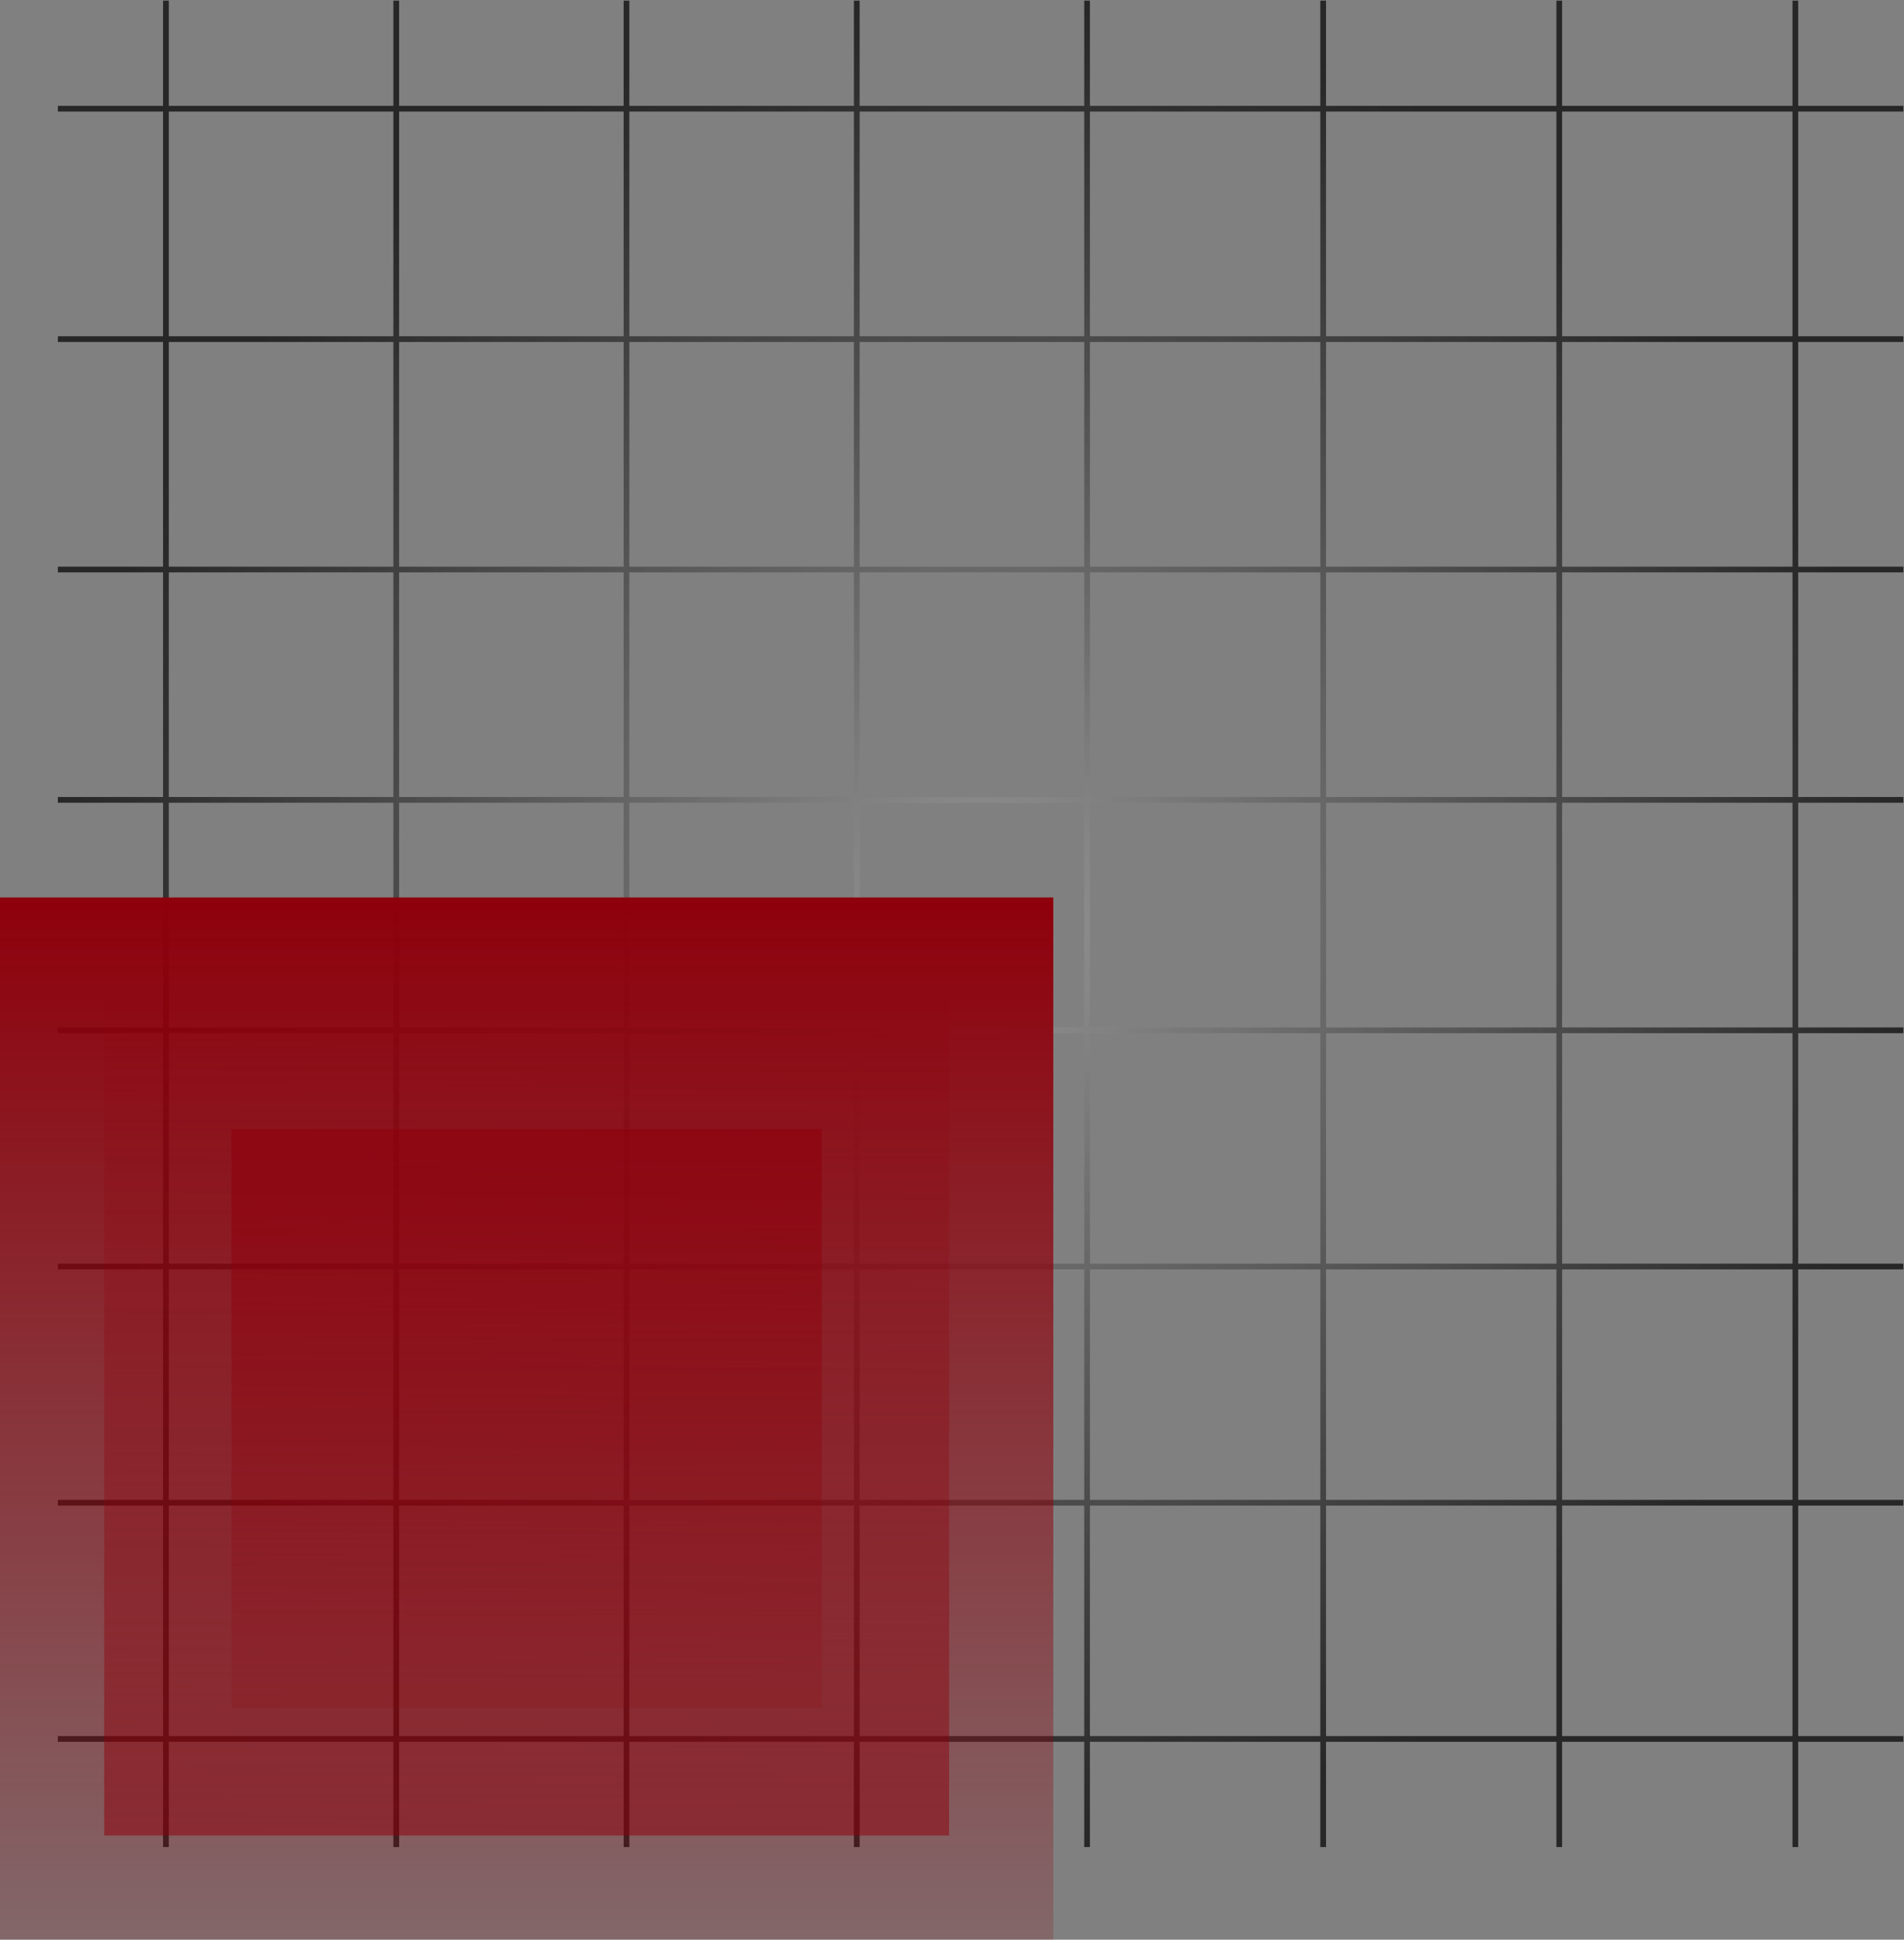 <?xml version="1.0" encoding="UTF-8"?>
<svg xmlns="http://www.w3.org/2000/svg" width="329" height="335" viewBox="0 0 329 335" fill="none">
  <rect x="0" y="0" width="329" height="335" fill="#808080" stroke="none"/>
  <path fill-rule="evenodd" clip-rule="evenodd" d="M28.174 300.826V319H29.174V300.826H67.965V319H68.965V300.826H107.756V319H108.756V300.826H147.547V319H148.547V300.826H187.338V319H188.338V300.826H228.133V319H229.133V300.826H268.928V319H269.928V300.826H309.723V319H310.723V300.826H328.898V299.826H310.723V260.031H328.898V259.031H310.723V219.236H328.898V218.236H310.723V178.441H328.898V177.441H310.723V138.65H328.898V137.65H310.723V98.859H328.898V97.859H310.723V59.068H328.898V58.068H310.723V19.277H328.898V18.277H310.723V0.103H309.723V18.277L269.928 18.277V0.103H268.928V18.277L229.133 18.277V0.103H228.133V18.277L188.338 18.277V0.103H187.338V18.277L148.547 18.277V0.103H147.547V18.277L108.756 18.277V0.103H107.756V18.277L68.965 18.277V0.103H67.965V18.277L29.174 18.277V0.103H28.174V18.277H10V19.277H28.174V58.068H10V59.068H28.174V97.859H10V98.859H28.174V137.65H10V138.65H28.174V177.441H10V178.441H28.174V218.236H10V219.236H28.174V259.031H10V260.031H28.174V299.826H10V300.826H28.174ZM29.174 299.826H67.965V260.031H29.174V299.826ZM68.965 299.826H107.756V260.031H68.965V299.826ZM108.756 299.826H147.547V260.031H108.756V299.826ZM148.547 299.826H187.338V260.031H148.547V299.826ZM188.338 299.826H228.133V260.031H188.338V299.826ZM229.133 299.826H268.928V260.031H229.133V299.826ZM269.928 299.826H309.723V260.031H269.928V299.826ZM309.723 219.236V259.031H269.928V219.236H309.723ZM309.723 178.441V218.236H269.928V178.441H309.723ZM309.723 138.65V177.441H269.928V138.65L309.723 138.65ZM309.723 98.859V137.65L269.928 137.65V98.859L309.723 98.859ZM309.723 59.068V97.859L269.928 97.859V59.068L309.723 59.068ZM309.723 19.277V58.068L269.928 58.068V19.277L309.723 19.277ZM29.174 259.031H67.965V219.236H29.174V259.031ZM68.965 259.031H107.756V219.236H68.965V259.031ZM108.756 259.031H147.547V219.236H108.756V259.031ZM148.547 259.031H187.338V219.236L148.547 219.236V259.031ZM188.338 259.031H228.133V219.236H188.338V259.031ZM229.133 259.031H268.928V219.236H229.133V259.031ZM268.928 178.441V218.236H229.133V178.441H268.928ZM268.928 138.65V177.441H229.133V138.65H268.928ZM268.928 98.859V137.65H229.133V98.859H268.928ZM268.928 59.068V97.859H229.133V59.068H268.928ZM268.928 19.277V58.068H229.133V19.277L268.928 19.277ZM29.174 218.236H67.965V178.441H29.174V218.236ZM68.965 218.236H107.756V178.441H68.965V218.236ZM108.756 218.236H147.547V178.441H108.756V218.236ZM148.547 218.236L187.338 218.236V178.441L148.547 178.441V218.236ZM188.338 218.236H228.133V178.441H188.338V218.236ZM228.133 138.65V177.441H188.338V138.65H228.133ZM228.133 98.859V137.65H188.338V98.859H228.133ZM228.133 59.068V97.859H188.338V59.068L228.133 59.068ZM228.133 19.277V58.068L188.338 58.068V19.277L228.133 19.277ZM29.174 177.441H67.965V138.65H29.174V177.441ZM68.965 177.441H107.756V138.65H68.965V177.441ZM108.756 177.441H147.547V138.65H108.756V177.441ZM148.547 177.441L187.338 177.441V138.65H148.547V177.441ZM187.338 98.859V137.65H148.547V98.859H187.338ZM187.338 59.068V97.859H148.547V59.068H187.338ZM187.338 19.277V58.068H148.547V19.277L187.338 19.277ZM29.174 137.65H67.965V98.859H29.174V137.65ZM68.965 137.65H107.756V98.859L68.965 98.859V137.65ZM108.756 137.65H147.547V98.859H108.756V137.65ZM147.547 59.068V97.859H108.756V59.068L147.547 59.068ZM147.547 19.277V58.068L108.756 58.068V19.277L147.547 19.277ZM29.174 97.859H67.965V59.068L29.174 59.068V97.859ZM68.965 97.859L107.756 97.859V59.068H68.965V97.859ZM107.756 19.277V58.068H68.965V19.277L107.756 19.277ZM29.174 58.068L67.965 58.068V19.277L29.174 19.277V58.068Z" fill="white" fill-opacity="0.2"></path>
  <path fill-rule="evenodd" clip-rule="evenodd" d="M28.174 300.826V319H29.174V300.826H67.965V319H68.965V300.826H107.756V319H108.756V300.826H147.547V319H148.547V300.826H187.338V319H188.338V300.826H228.133V319H229.133V300.826H268.928V319H269.928V300.826H309.723V319H310.723V300.826H328.898V299.826H310.723V260.031H328.898V259.031H310.723V219.236H328.898V218.236H310.723V178.441H328.898V177.441H310.723V138.65H328.898V137.65H310.723V98.859H328.898V97.859H310.723V59.068H328.898V58.068H310.723V19.277H328.898V18.277H310.723V0.103H309.723V18.277L269.928 18.277V0.103H268.928V18.277L229.133 18.277V0.103H228.133V18.277L188.338 18.277V0.103H187.338V18.277L148.547 18.277V0.103H147.547V18.277L108.756 18.277V0.103H107.756V18.277L68.965 18.277V0.103H67.965V18.277L29.174 18.277V0.103H28.174V18.277H10V19.277H28.174V58.068H10V59.068H28.174V97.859H10V98.859H28.174V137.65H10V138.65H28.174V177.441H10V178.441H28.174V218.236H10V219.236H28.174V259.031H10V260.031H28.174V299.826H10V300.826H28.174ZM29.174 299.826H67.965V260.031H29.174V299.826ZM68.965 299.826H107.756V260.031H68.965V299.826ZM108.756 299.826H147.547V260.031H108.756V299.826ZM148.547 299.826H187.338V260.031H148.547V299.826ZM188.338 299.826H228.133V260.031H188.338V299.826ZM229.133 299.826H268.928V260.031H229.133V299.826ZM269.928 299.826H309.723V260.031H269.928V299.826ZM309.723 219.236V259.031H269.928V219.236H309.723ZM309.723 178.441V218.236H269.928V178.441H309.723ZM309.723 138.65V177.441H269.928V138.65L309.723 138.65ZM309.723 98.859V137.65L269.928 137.65V98.859L309.723 98.859ZM309.723 59.068V97.859L269.928 97.859V59.068L309.723 59.068ZM309.723 19.277V58.068L269.928 58.068V19.277L309.723 19.277ZM29.174 259.031H67.965V219.236H29.174V259.031ZM68.965 259.031H107.756V219.236H68.965V259.031ZM108.756 259.031H147.547V219.236H108.756V259.031ZM148.547 259.031H187.338V219.236L148.547 219.236V259.031ZM188.338 259.031H228.133V219.236H188.338V259.031ZM229.133 259.031H268.928V219.236H229.133V259.031ZM268.928 178.441V218.236H229.133V178.441H268.928ZM268.928 138.65V177.441H229.133V138.65H268.928ZM268.928 98.859V137.65H229.133V98.859H268.928ZM268.928 59.068V97.859H229.133V59.068H268.928ZM268.928 19.277V58.068H229.133V19.277L268.928 19.277ZM29.174 218.236H67.965V178.441H29.174V218.236ZM68.965 218.236H107.756V178.441H68.965V218.236ZM108.756 218.236H147.547V178.441H108.756V218.236ZM148.547 218.236L187.338 218.236V178.441L148.547 178.441V218.236ZM188.338 218.236H228.133V178.441H188.338V218.236ZM228.133 138.65V177.441H188.338V138.65H228.133ZM228.133 98.859V137.65H188.338V98.859H228.133ZM228.133 59.068V97.859H188.338V59.068L228.133 59.068ZM228.133 19.277V58.068L188.338 58.068V19.277L228.133 19.277ZM29.174 177.441H67.965V138.65H29.174V177.441ZM68.965 177.441H107.756V138.65H68.965V177.441ZM108.756 177.441H147.547V138.65H108.756V177.441ZM148.547 177.441L187.338 177.441V138.65H148.547V177.441ZM187.338 98.859V137.65H148.547V98.859H187.338ZM187.338 59.068V97.859H148.547V59.068H187.338ZM187.338 19.277V58.068H148.547V19.277L187.338 19.277ZM29.174 137.65H67.965V98.859H29.174V137.65ZM68.965 137.65H107.756V98.859L68.965 98.859V137.65ZM108.756 137.65H147.547V98.859H108.756V137.65ZM147.547 59.068V97.859H108.756V59.068L147.547 59.068ZM147.547 19.277V58.068L108.756 58.068V19.277L147.547 19.277ZM29.174 97.859H67.965V59.068L29.174 59.068V97.859ZM68.965 97.859L107.756 97.859V59.068H68.965V97.859ZM107.756 19.277V58.068H68.965V19.277L107.756 19.277ZM29.174 58.068L67.965 58.068V19.277L29.174 19.277V58.068Z" fill="url(#paint0_radial_464_5)"></path>
  <rect y="155" width="182" height="180" fill="url(#paint1_linear_464_5)"></rect>
  <rect opacity="0.6" x="18" y="173" width="146" height="144" fill="url(#paint2_linear_464_5)"></rect>
  <rect opacity="0.7" x="142" y="295" width="102" height="100" transform="rotate(-180 142 295)" fill="url(#paint3_linear_464_5)"></rect>
  <defs>
    <radialGradient id="paint0_radial_464_5" cx="0" cy="0" r="1" gradientUnits="userSpaceOnUse" gradientTransform="translate(169.449 159.551) rotate(90) scale(159.449)">
      <stop stop-color="#101010" stop-opacity="0"></stop>
      <stop offset="1" stop-color="#272727"></stop>
    </radialGradient>
    <linearGradient id="paint1_linear_464_5" x1="91" y1="155" x2="91" y2="335" gradientUnits="userSpaceOnUse">
      <stop stop-color="#8E000B"></stop>
      <stop offset="1" stop-color="#8E000B" stop-opacity="0.19"></stop>
    </linearGradient>
    <linearGradient id="paint2_linear_464_5" x1="61.5" y1="339" x2="63" y2="177.5" gradientUnits="userSpaceOnUse">
      <stop stop-color="#8E000B"></stop>
      <stop offset="1" stop-color="#8E000B" stop-opacity="0.19"></stop>
    </linearGradient>
    <linearGradient id="paint3_linear_464_5" x1="172.39" y1="410.278" x2="173.426" y2="298.125" gradientUnits="userSpaceOnUse">
      <stop stop-color="#8E000B"></stop>
      <stop offset="1" stop-color="#8E000B" stop-opacity="0.19"></stop>
    </linearGradient>
  </defs>
</svg>
